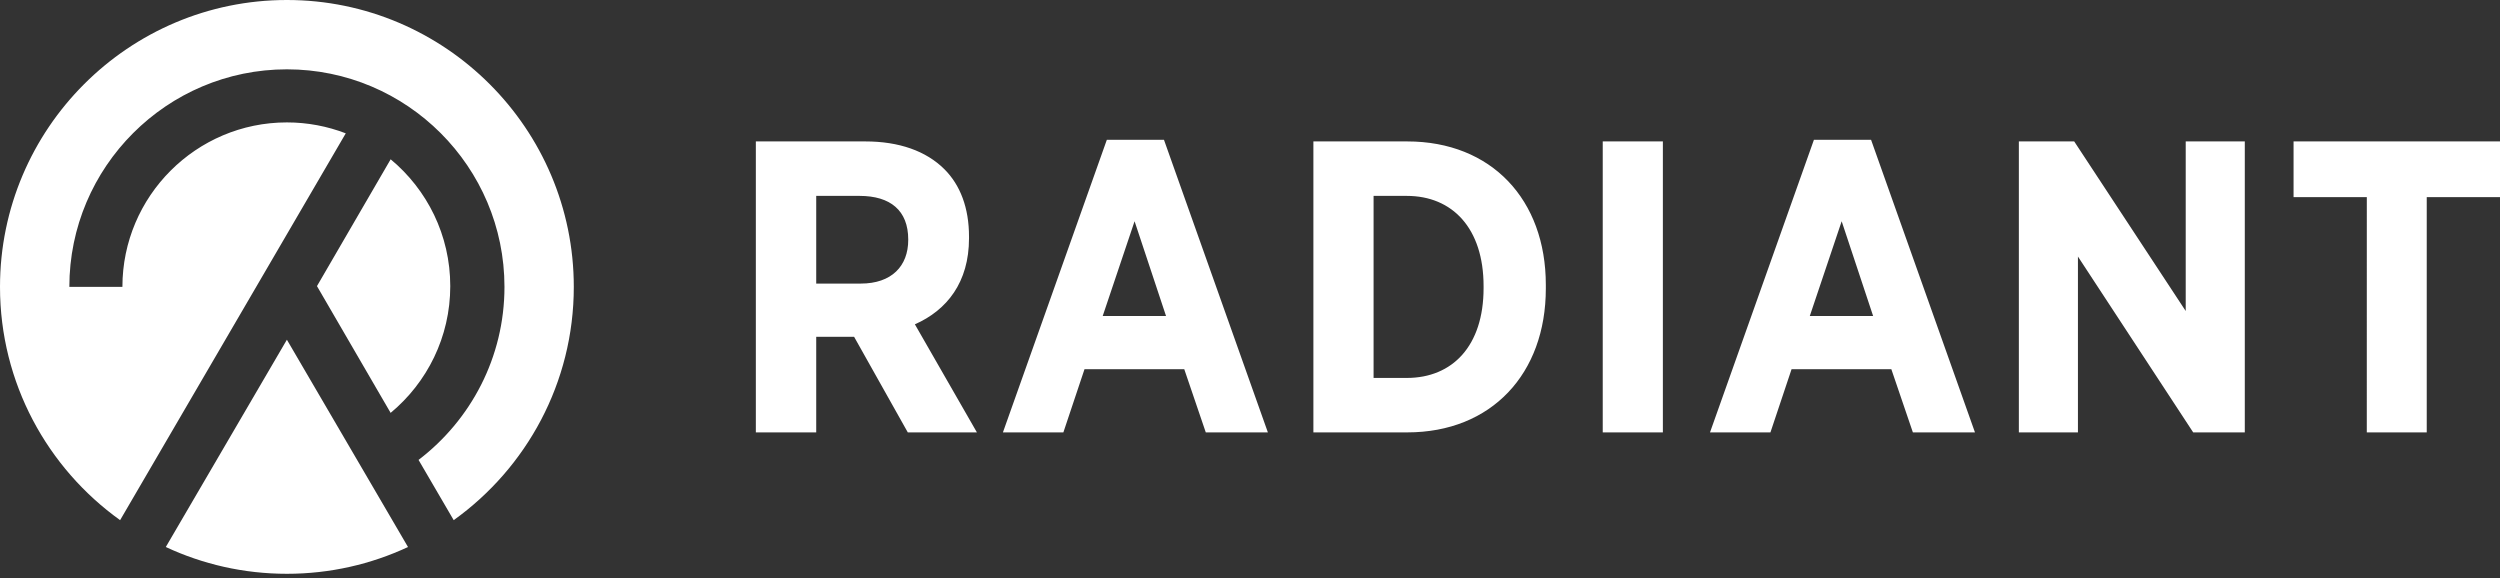 <svg width="160" height="37" xmlns="http://www.w3.org/2000/svg">
  <rect width="100%" height="100%" fill="#333333" stroke="none"/>
  <g fill="#FFF" fill-rule="evenodd">
    <path d="M55.089 18.149c1.972 0 3.038-1.118 3.038-2.793v-.026c0-1.862-1.146-2.793-3.118-2.793H52.238v5.613h2.851zm-6.714-9.098h7.007c2.158 0 3.89.611 5.063 1.782 1.013 1.011 1.572 2.474 1.572 4.31v.106c0 2.819-1.413 4.603-3.465 5.507l3.97 6.917H58.099l-3.437-6.119H52.238v6.119H48.374V9.051zM74.626 20.224l-2.013-6.064-2.04 6.064h4.054zm-3.788-11.277h3.656l6.65 18.726H77.17l-1.377-4.044h-6.385L68.056 27.672h-3.869l6.651-18.726zM87.909 12.536v11.652h2.125c2.922 0 4.915-2.048 4.915-5.746v-.133c0-3.697-1.993-5.772-4.915-5.772h-2.125zm-3.852-3.485h6.004c5.393 0 8.872 3.725 8.872 9.178v.239c0 5.453-3.48 9.205-8.872 9.205h-6.004V9.051zM102.575 27.672h3.849V9.051h-3.849zM119.88 20.224l-2.013-6.064-2.04 6.064h4.054zM116.092 8.947h3.656l6.65 18.726h-3.974l-1.378-4.044h-6.386l-1.352 4.044h-3.868l6.651-18.726zM129.207 9.051h3.542l7.137 10.854V9.051h3.781V27.672h-3.303l-7.376-11.253V27.672h-3.781zM151.476 12.616h-4.688V9.051H160v3.565h-4.689V27.672h-3.836zM29.037 33.29l-2.25-3.856c3.338-2.546 5.499-6.561 5.499-11.074 0-7.677-6.247-13.923-13.925-13.923S4.438 10.683 4.438 18.361h3.396c0-5.804 4.723-10.527 10.527-10.527 1.328 0 2.597.249 3.768.699L7.687 33.29C3.036 29.956 0 24.506 0 18.361 0 8.237 8.238 0 18.361 0c10.125 0 18.362 8.237 18.362 18.361 0 6.146-3.035 11.595-7.686 14.929"/>
    <path d="M28.817 18.311c0 3.263-1.488 6.18-3.817 8.113L20.286 18.311l4.716-8.116c2.328 1.932 3.815 4.853 3.815 8.116M10.611 35.009l7.75-13.267 7.751 13.267c-2.357 1.099-4.982 1.714-7.751 1.714-2.768 0-5.393-.615-7.75-1.714"/>
  </g>
</svg>
